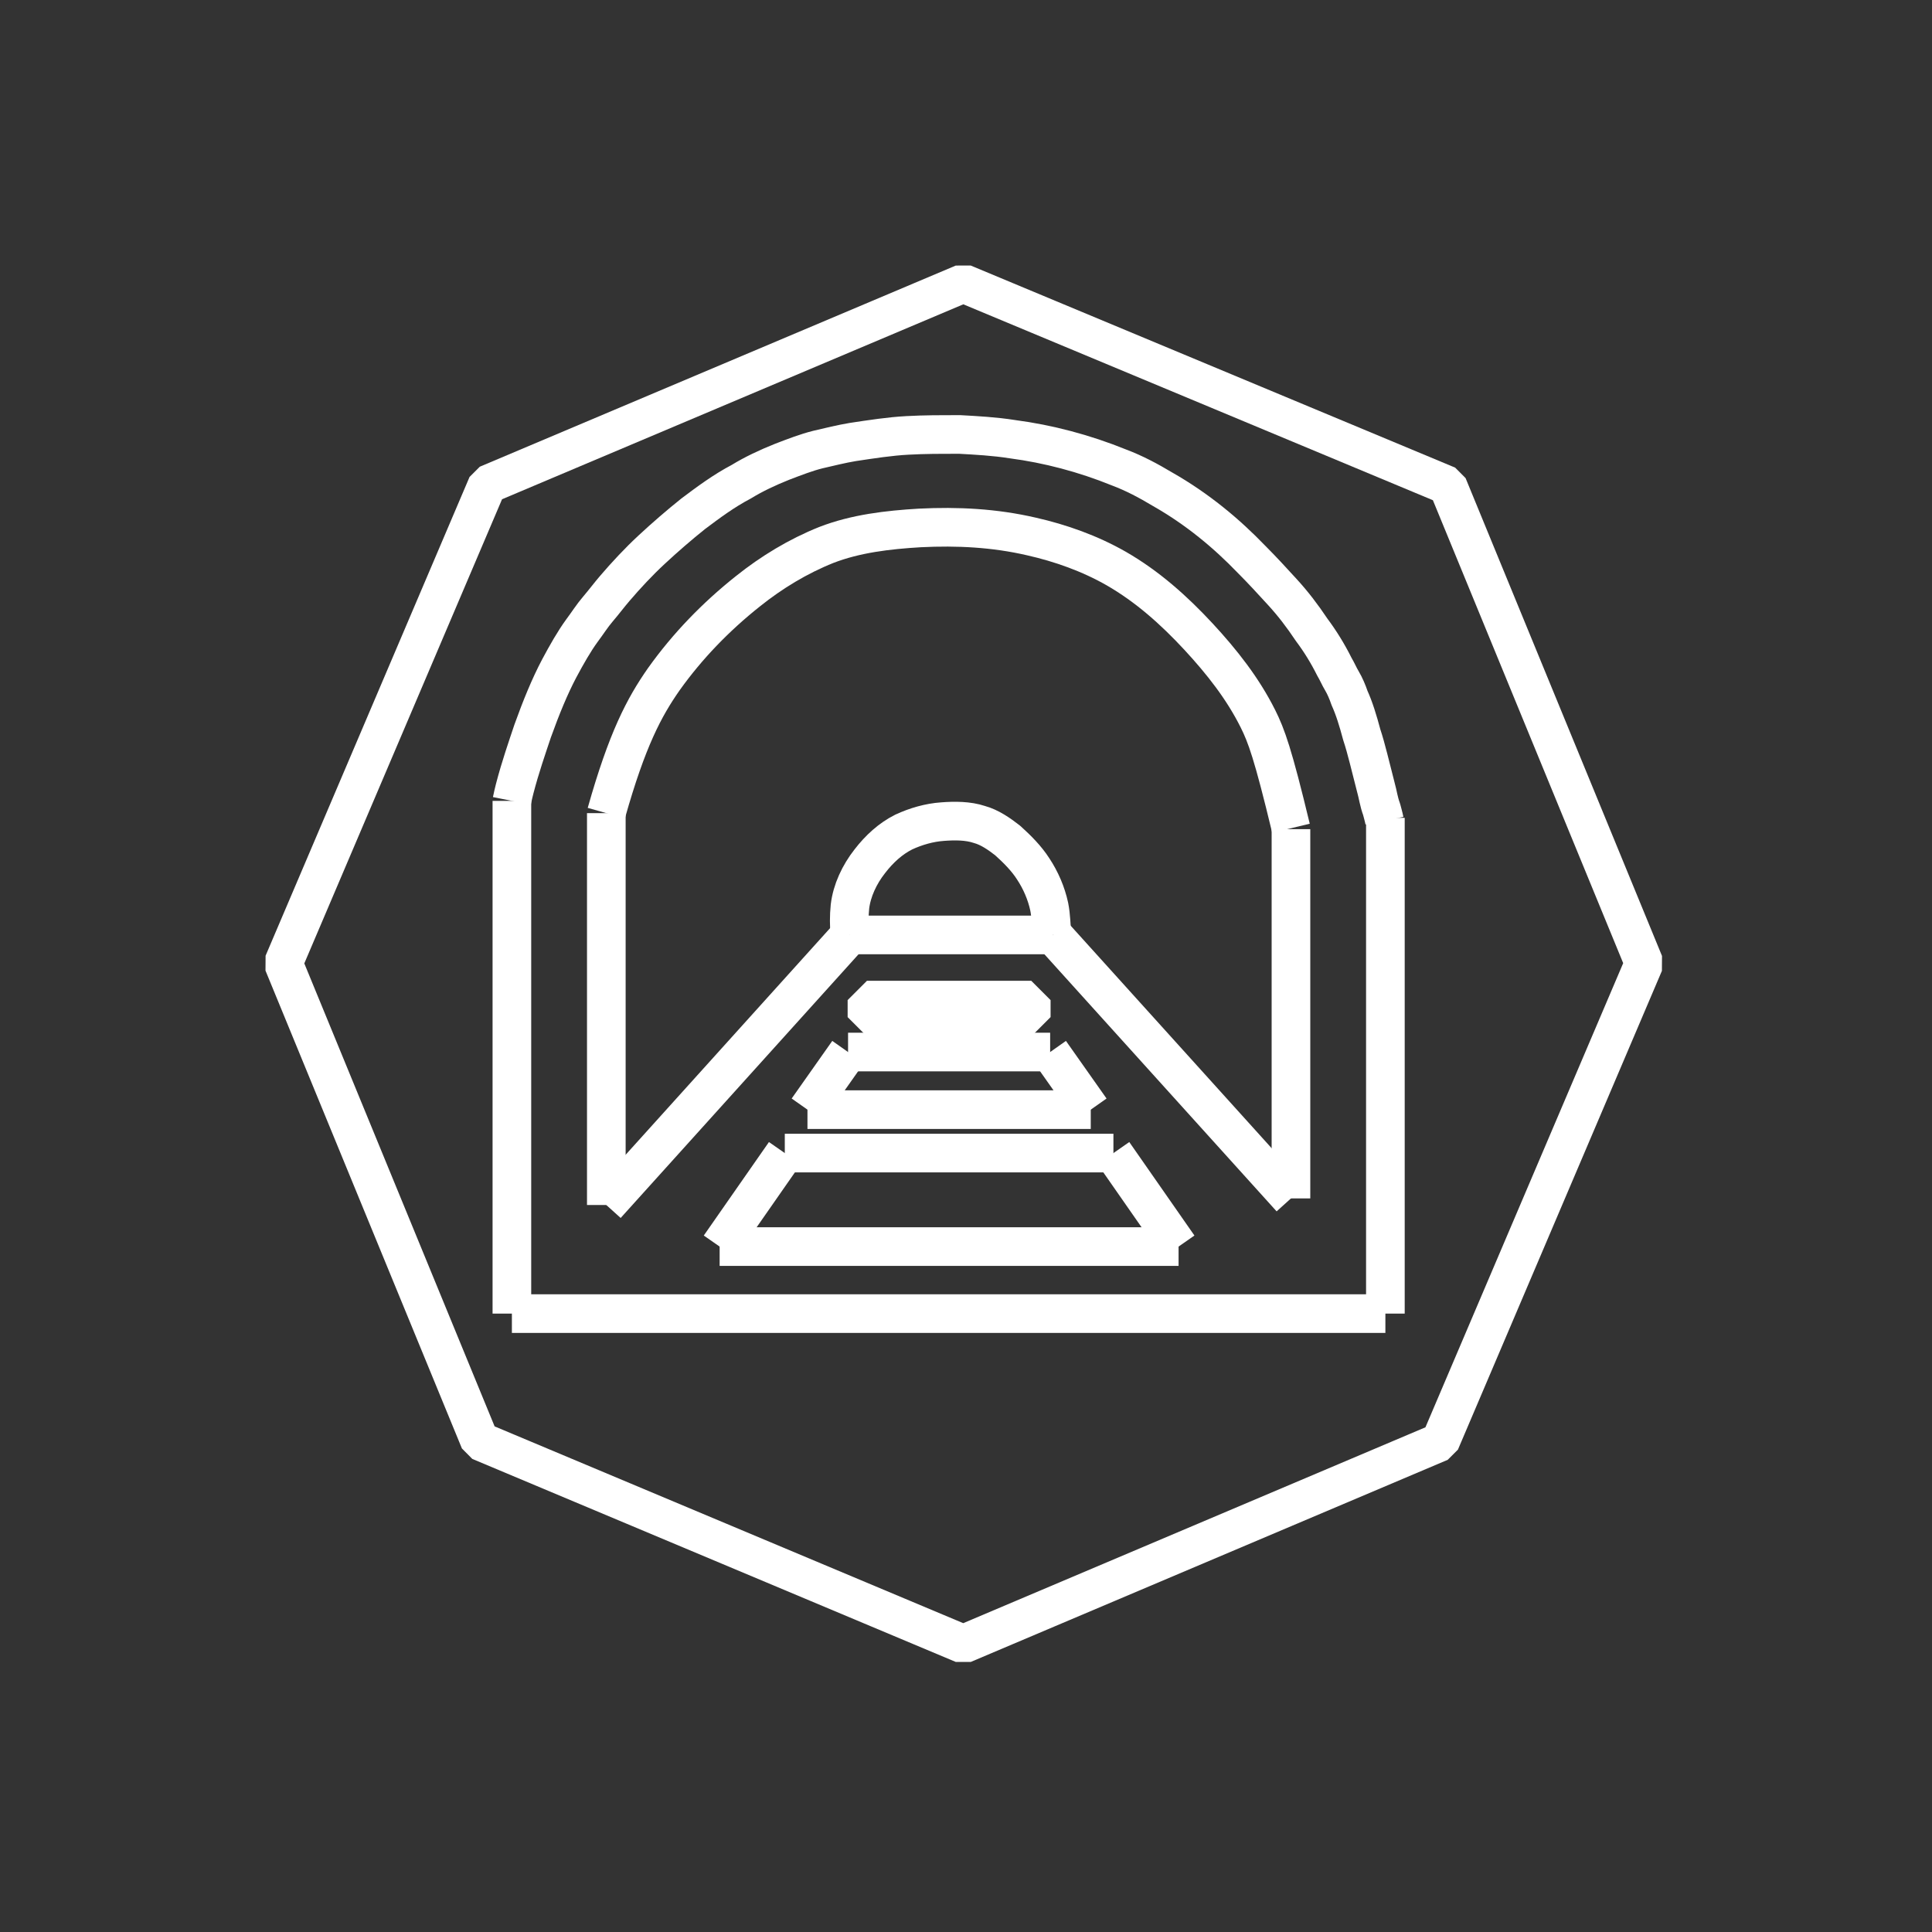 <svg width="300" height="300" viewBox="0 0 300 300" fill="none" xmlns="http://www.w3.org/2000/svg">
<rect x="0" y="0" width="300" height="300" fill="#333333" stroke="none"/>
<path d="M94.149 126.262C97.375 114.824 100.014 109.839 103.094 105.44C106.759 100.308 111.159 95.762 116.144 91.803C119.81 88.87 123.916 86.377 128.315 84.618C132.86 82.858 137.846 82.272 142.832 81.978C148.697 81.685 154.416 81.978 160.134 83.298C164.68 84.324 169.226 85.937 173.331 88.284C178.17 91.07 182.276 94.736 186.089 98.841C189.754 102.8 192.98 106.906 195.327 111.598C196.646 114.238 197.673 117.024 200.459 128.608" stroke="white" stroke-width="6" stroke-linejoin="bevel"/>
<path d="M79.486 124.356C79.632 123.622 79.779 123.036 79.925 122.449C80.805 119.077 81.832 116.144 82.712 113.505C84.031 109.839 85.351 106.613 86.817 103.827C87.99 101.627 89.163 99.574 90.336 97.961C91.216 96.788 91.949 95.615 92.829 94.589C93.709 93.562 94.589 92.389 95.469 91.363C97.228 89.31 99.135 87.257 101.187 85.351C103.24 83.445 105.44 81.538 107.639 79.779C109.985 78.019 112.332 76.26 115.118 74.793C117.024 73.62 119.223 72.594 121.423 71.714C123.329 70.981 125.235 70.248 126.995 69.808C128.901 69.368 130.661 68.928 132.42 68.635C135.353 68.195 138.139 67.755 140.925 67.608C143.565 67.462 146.204 67.462 148.99 67.462C151.63 67.608 154.416 67.755 157.202 68.195C162.774 68.928 168.346 70.394 173.771 72.594C176.117 73.474 178.317 74.647 180.517 75.966C185.942 79.046 190.488 82.858 194.3 86.817C196.06 88.577 197.526 90.19 199.139 91.949C200.752 93.709 202.218 95.615 203.685 97.815C205.004 99.574 206.178 101.481 207.204 103.534C207.644 104.267 207.937 105 208.377 105.733C208.817 106.466 209.257 107.493 209.55 108.372C210.283 109.985 210.87 111.892 211.456 114.091C212.19 116.291 212.776 118.93 213.656 122.303C213.949 123.329 214.096 124.502 214.536 125.675C214.682 126.262 214.829 126.702 214.976 127.435" stroke="white" stroke-width="6" stroke-linejoin="bevel"/>
<path d="M200.459 128.755V186.089" stroke="white" stroke-width="6" stroke-linejoin="bevel"/>
<path d="M215.122 126.995V203.978" stroke="white" stroke-width="6" stroke-linejoin="bevel"/>
<path d="M94.149 126.262V187.115" stroke="white" stroke-width="6" stroke-linejoin="bevel"/>
<path d="M79.486 124.356V203.978" stroke="white" stroke-width="6" stroke-linejoin="bevel"/>
<path d="M131.981 145.178C131.834 143.711 131.834 142.245 131.981 140.779C132.274 138.286 133.447 135.793 135.06 133.74C136.526 131.834 138.286 130.221 140.339 129.195C142.245 128.315 144.298 127.728 146.351 127.582C148.257 127.435 150.31 127.435 152.069 128.021C153.682 128.461 155.149 129.488 156.468 130.514C157.935 131.834 159.401 133.3 160.428 134.913C161.601 136.673 162.48 138.726 162.92 140.779C163.214 142.245 163.214 143.711 163.36 145.178" stroke="white" stroke-width="6" stroke-linejoin="bevel"/>
<path d="M131.981 145.178H163.507" stroke="white" stroke-width="6" stroke-linejoin="bevel"/>
<path d="M131.981 145.178L94.149 187.115" stroke="white" stroke-width="6" stroke-linejoin="bevel"/>
<path d="M163.507 145.178L200.459 186.089" stroke="white" stroke-width="6" stroke-linejoin="bevel"/>
<path d="M79.486 203.978H215.122" stroke="white" stroke-width="6" stroke-linejoin="bevel"/>
<path d="M121.863 179.05H172.892" stroke="white" stroke-width="6" stroke-linejoin="bevel"/>
<path d="M111.745 193.567H183.009" stroke="white" stroke-width="6" stroke-linejoin="bevel"/>
<path d="M121.863 179.05L111.745 193.567" stroke="white" stroke-width="6" stroke-linejoin="bevel"/>
<path d="M172.892 179.05L183.009 193.567" stroke="white" stroke-width="6" stroke-linejoin="bevel"/>
<path d="M131.687 163.36H163.067" stroke="white" stroke-width="6" stroke-linejoin="bevel"/>
<path d="M125.382 172.305H169.372" stroke="white" stroke-width="6" stroke-linejoin="bevel"/>
<path d="M131.687 163.36L125.382 172.305" stroke="white" stroke-width="6" stroke-linejoin="bevel"/>
<path d="M163.067 163.36L169.372 172.305" stroke="white" stroke-width="6" stroke-linejoin="bevel"/>
<path d="M160.134 155.295H134.62V157.935H160.134V155.295Z" stroke="white" stroke-width="6" stroke-linejoin="bevel"/>
<path d="M44 149.577L75.673 75.233L149.577 44L224.8 75.38L255.3 149.577L223.627 223.92L149.577 255.3L74.5 223.774L44 149.577Z" stroke="white" stroke-width="6" stroke-linejoin="bevel"/>
</svg>
